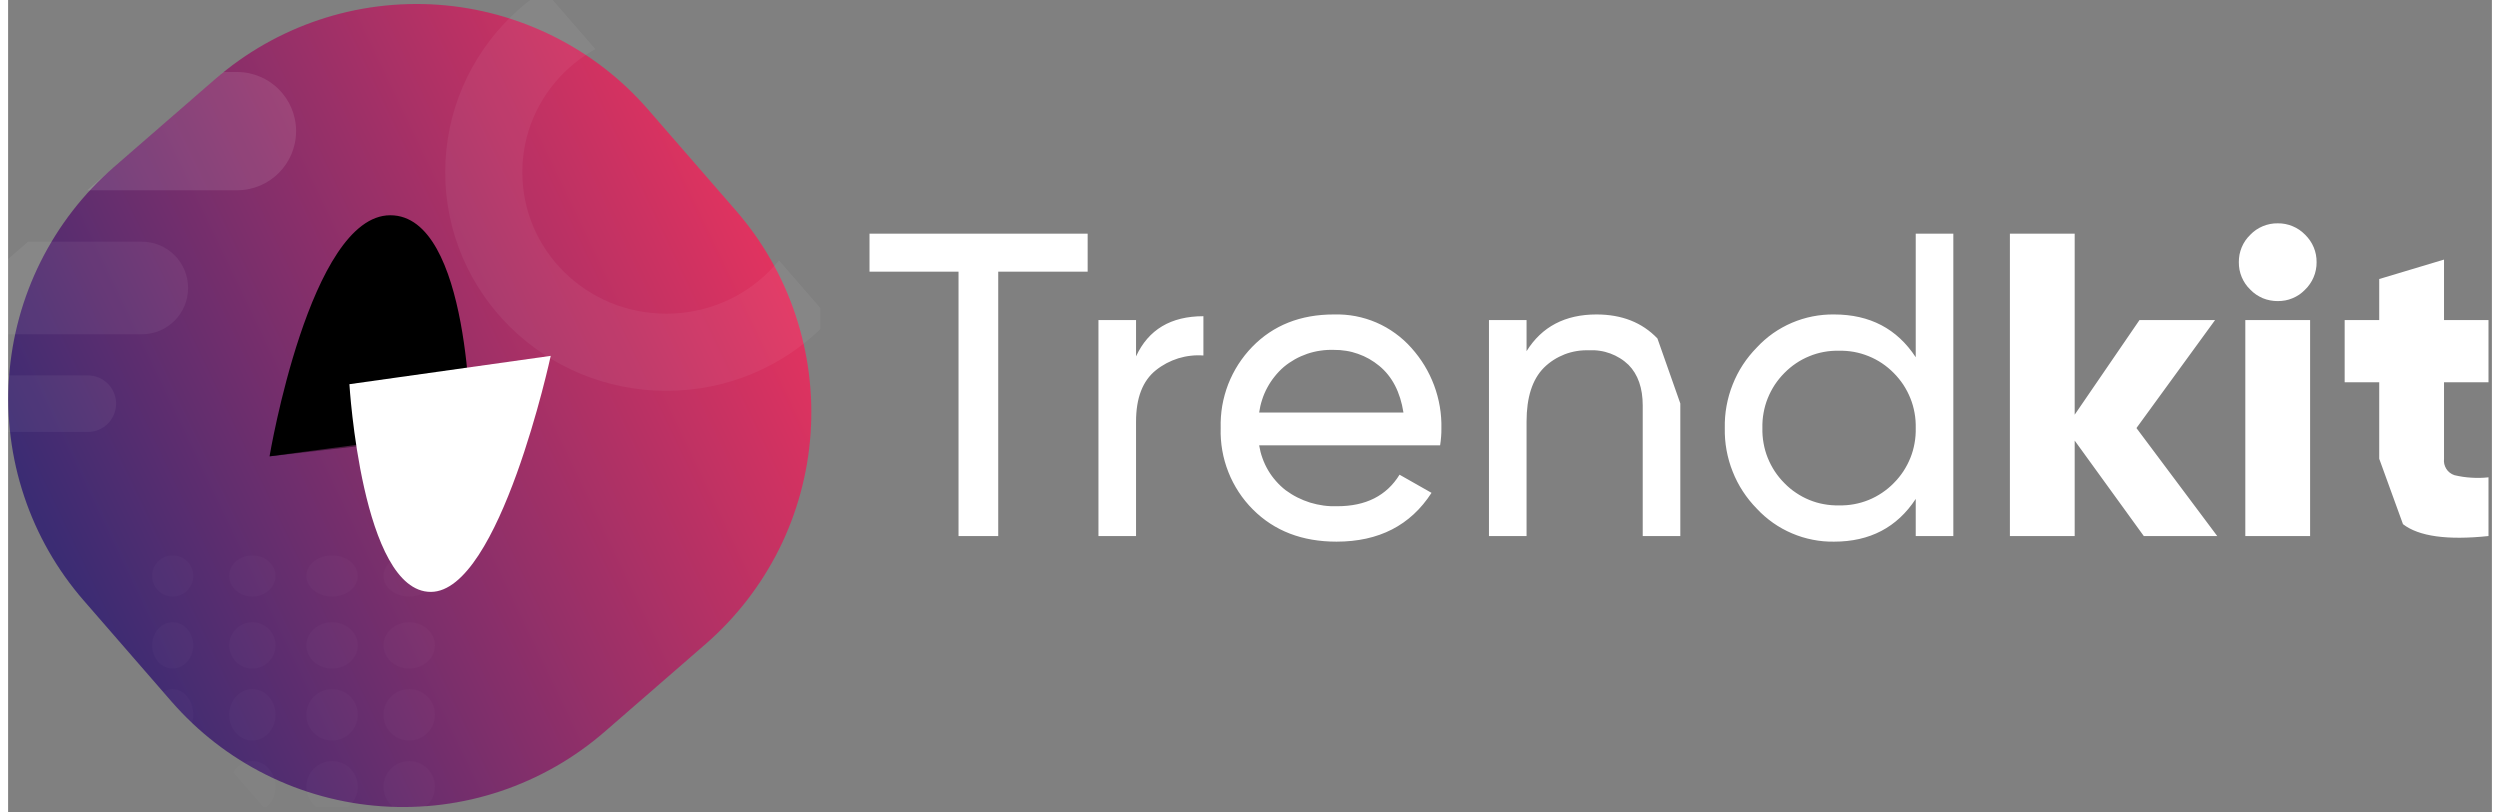<svg xmlns="http://www.w3.org/2000/svg" viewBox="0 0 483 158" width="200" height="65">
	<rect x="0" y="0" width="483" height="158" fill="#808080" stroke="none"/>
	<defs>
		<clipPath clipPathUnits="userSpaceOnUse" id="cp1">
			<path d="M0 0L158 0L158 158L0 158L0 0Z" />
		</clipPath>
		<clipPath clipPathUnits="userSpaceOnUse" id="cp2">
			<path d="M-24.5 71.66L85.31 -23.75L180.73 86.06L70.92 181.47L-24.5 71.66Z" />
		</clipPath>
		<linearGradient id="grd1" gradientUnits="userSpaceOnUse"  x1="140.111" y1="27.951" x2="2.845" y2="93.695">
			<stop offset="0" stop-color="#e3335f"  />
			<stop offset="1" stop-color="#3b2c73"  />
		</linearGradient>
		<clipPath clipPathUnits="userSpaceOnUse" id="cp3">
			<path d="M28 108L85 108L85 157L28 157L28 108Z" />
		</clipPath>
	</defs>
	<style>
		tspan { white-space:pre }
		.shp0 { fill: url(#grd1) } 
		.shp1 { fill: #ffffff } 
		.shp2 { fill: none } 
		.shp3 { fill: none;stroke: #ffffff;stroke-width: 15 } 
		.shp4 { opacity: 0.102;fill: #ffffff } 
		.shp5 { opacity: 0.059;fill: #ffffff } 
		.shp6 { opacity: 0.051;fill: #ffffff } 
		.shp7 { opacity: 0.439 } 
		.shp8 { opacity: 0.11;fill: #ffffff } 
	</style>
	<g id="logo-footer">
		<g id="Clip-Path: logo" clip-path="url(#cp1)">
			<g id="logo">
				<g id="logo-2">
					<g id="Clip-Path: Group_19" clip-path="url(#cp2)">
						<g id="Group_19">
							<path id="Path_8" class="shp0" d="M20.58 32.49L40.23 15.42C46.15 10.27 53.03 6.35 60.47 3.86C67.9 1.37 75.76 0.38 83.58 0.92C91.41 1.47 99.04 3.56 106.06 7.06C113.08 10.56 119.34 15.41 124.48 21.33L141.56 40.98C146.7 46.9 150.63 53.77 153.11 61.21C155.6 68.65 156.6 76.5 156.05 84.33C155.5 92.15 153.42 99.79 149.92 106.81C146.41 113.82 141.57 120.08 135.65 125.23L116 142.3C110.08 147.44 103.2 151.37 95.76 153.86C88.32 156.35 80.47 157.34 72.65 156.79C64.82 156.25 57.18 154.16 50.17 150.66C43.15 147.16 36.89 142.31 31.75 136.39L14.67 116.74C9.53 110.82 5.6 103.95 3.12 96.51C0.63 89.07 -0.37 81.21 0.18 73.39C0.73 65.57 2.81 57.93 6.31 50.91C9.82 43.89 14.66 37.63 20.58 32.49L20.58 32.49Z" />
							<g id="Clip-Path: Group_17" clip-path="url(#cp3)">
								<g id="Group_17" style="opacity: 0.02">
									<g id="Group_1">
										<path id="Ellipse_1" class="shp1" d="M32 116C29.79 116 28 114.21 28 112C28 109.79 29.79 108 32 108C34.21 108 36 109.79 36 112C36 114.21 34.21 116 32 116Z" />
									</g>
									<g id="Group_2">
										<path id="Ellipse_2" class="shp1" d="M47.5 116C45.01 116 43 114.21 43 112C43 109.79 45.01 108 47.5 108C49.99 108 52 109.79 52 112C52 114.21 49.99 116 47.5 116Z" />
									</g>
									<g id="Group_3">
										<path id="Ellipse_3" class="shp1" d="M63 116C60.24 116 58 114.21 58 112C58 109.79 60.24 108 63 108C65.77 108 68 109.79 68 112C68 114.21 65.77 116 63 116Z" />
									</g>
									<g id="Group_4">
										<path id="Ellipse_4" class="shp1" d="M78 116C75.24 116 73 114.21 73 112C73 109.79 75.24 108 78 108C80.77 108 83 109.79 83 112C83 114.21 80.77 116 78 116Z" />
									</g>
									<g id="Group_5">
										<path id="Ellipse_5" class="shp1" d="M32 130C29.79 130 28 127.99 28 125.5C28 123.01 29.79 121 32 121C34.21 121 36 123.01 36 125.5C36 127.99 34.21 130 32 130Z" />
									</g>
									<g id="Group_6">
										<path id="Ellipse_6" class="shp1" d="M47.5 130C45.01 130 43 127.99 43 125.5C43 123.01 45.01 121 47.5 121C49.99 121 52 123.01 52 125.5C52 127.99 49.99 130 47.5 130Z" />
									</g>
									<g id="Group_7">
										<path id="Ellipse_7" class="shp1" d="M63 130C60.24 130 58 127.99 58 125.5C58 123.01 60.24 121 63 121C65.77 121 68 123.01 68 125.5C68 127.99 65.77 130 63 130Z" />
									</g>
									<g id="Group_8">
										<path id="Ellipse_8" class="shp1" d="M78 130C75.24 130 73 127.99 73 125.5C73 123.01 75.24 121 78 121C80.77 121 83 123.01 83 125.5C83 127.99 80.77 130 78 130Z" />
									</g>
									<g id="Group_9">
										<path id="Ellipse_9" class="shp1" d="M32 144C29.79 144 28 141.76 28 139C28 136.23 29.79 134 32 134C34.21 134 36 136.23 36 139C36 141.76 34.21 144 32 144Z" />
									</g>
									<g id="Group_10">
										<path id="Ellipse_10" class="shp1" d="M47.5 144C45.01 144 43 141.76 43 139C43 136.23 45.01 134 47.5 134C49.99 134 52 136.23 52 139C52 141.76 49.99 144 47.5 144Z" />
									</g>
									<g id="Group_11">
										<path id="Ellipse_11" class="shp1" d="M63 144C60.24 144 58 141.76 58 139C58 136.23 60.24 134 63 134C65.77 134 68 136.23 68 139C68 141.76 65.77 144 63 144Z" />
									</g>
									<g id="Group_12">
										<path id="Ellipse_12" class="shp1" d="M78 144C75.24 144 73 141.76 73 139C73 136.23 75.24 134 78 134C80.77 134 83 136.23 83 139C83 141.76 80.77 144 78 144Z" />
									</g>
									<g id="Group_13">
										<path id="Ellipse_13" class="shp1" d="M32 158C29.79 158 28 155.76 28 153C28 150.23 29.79 148 32 148C34.21 148 36 150.23 36 153C36 155.76 34.21 158 32 158Z" />
									</g>
									<g id="Group_14">
										<path id="Ellipse_14" class="shp1" d="M47.5 158C45.01 158 43 155.76 43 153C43 150.23 45.01 148 47.5 148C49.99 148 52 150.23 52 153C52 155.76 49.99 158 47.5 158Z" />
									</g>
									<g id="Group_15">
										<path id="Ellipse_15" class="shp1" d="M63 158C60.24 158 58 155.76 58 153C58 150.23 60.24 148 63 148C65.77 148 68 150.23 68 153C68 155.76 65.77 158 63 158Z" />
									</g>
									<g id="Group_16">
										<path id="Ellipse_16" class="shp1" d="M78 158C75.24 158 73 155.76 73 153C73 150.23 75.24 148 78 148C80.77 148 83 150.23 83 153C83 155.76 80.77 158 78 158Z" />
									</g>
								</g>
							</g>
							<g id="Ellipse_17" style="opacity: 0.051">
								<path id="Layer" class="shp2" d="M128 76C104.22 76 85 57 85 33.5C85 10 104.22 -9 128 -9C151.78 -9 171 10 171 33.5C171 57 151.78 76 128 76Z" />
								<path id="Layer" class="shp3" d="M128 68.5C108.37 68.5 92.5 52.85 92.5 33.5C92.5 14.14 108.37 -1.5 128 -1.5C147.63 -1.5 163.5 14.14 163.5 33.5C163.5 52.85 147.63 68.5 128 68.5Z" />
							</g>
							<path id="Rectangle_5" class="shp4" d="M-20.5 14L44.5 14C50.86 14 56 19.14 56 25.5L56 25.5C56 31.86 50.86 37 44.5 37L-20.5 37C-26.86 37 -32 31.86 -32 25.5L-32 25.5C-32 19.14 -26.86 14 -20.5 14Z" />
							<path id="Rectangle_6" class="shp5" d="M-44 47L26 47C30.98 47 35 51.02 35 56L35 56C35 60.98 30.98 65 26 65L-44 65C-48.98 65 -53 60.98 -53 56L-53 56C-53 51.02 -48.98 47 -44 47Z" />
							<path id="Rectangle_7" class="shp6" d="M-61.5 73L15.5 73C18.54 73 21 75.46 21 78.5L21 78.5C21 81.54 18.54 84 15.5 84L-61.5 84C-64.54 84 -67 81.54 -67 78.5L-67 78.5C-67 75.46 -64.54 73 -61.5 73Z" />
							<g id="Group_18">
								<path id="Path_2" d="M74.32 41.86C89.93 41.86 89.94 83.56 89.94 83.56L50.84 88.74C50.84 88.74 58.7 41.86 74.32 41.86Z" />
								<path id="Path_3" class="shp7" d="M66.34 74.71L71.43 86.38L50.87 88.74L66.34 74.71Z" />
								<path id="Path_4" class="shp8" d="M93.13 76.2L78.92 78.22C79.63 78.35 80.35 78.46 81.07 78.54C81.78 78.63 82.51 78.69 83.23 78.73C83.95 78.76 84.68 78.78 85.4 78.77C86.12 78.76 86.85 78.72 87.57 78.67C88.08 78.6 88.58 78.5 89.08 78.36C89.58 78.22 90.06 78.05 90.53 77.84C91 77.63 91.46 77.39 91.89 77.11C92.33 76.84 92.74 76.53 93.13 76.2L93.13 76.2Z" />
								<path id="Path_5" class="shp1" d="M105.52 69.2L66.37 74.71C66.37 74.71 68.78 115.1 82.2 115.1C95.62 115.1 105.52 69.2 105.52 69.2Z" />
							</g>
						</g>
					</g>
				</g>
			</g>
		</g>
		<path id="Path_11" fill-rule="evenodd" class="shp1" d="M209.93 45.44L209.93 52.83L192.54 52.83L192.54 104.24L184.82 104.24L184.82 52.83L167.51 52.83L167.51 45.44L209.93 45.44ZM219.34 69.3C221.75 64.09 226.11 61.49 232.44 61.49L232.44 69.13C231.62 69.07 230.79 69.08 229.97 69.18C229.15 69.27 228.34 69.44 227.55 69.68C226.76 69.93 226 70.25 225.27 70.63C224.54 71.02 223.85 71.47 223.2 71.99C220.62 74.06 219.34 77.39 219.34 81.99L219.34 104.24L212.03 104.24L212.03 62.24L219.34 62.24L219.34 69.3ZM243.28 86.6C243.42 87.45 243.63 88.3 243.93 89.11C244.22 89.93 244.59 90.71 245.03 91.46C245.47 92.21 245.98 92.91 246.56 93.56C247.13 94.21 247.76 94.81 248.45 95.34C249.17 95.87 249.93 96.34 250.73 96.74C251.52 97.14 252.35 97.47 253.2 97.74C254.06 98 254.93 98.19 255.81 98.31C256.7 98.43 257.59 98.47 258.48 98.44C264.03 98.44 268.06 96.4 270.58 92.31L276.8 95.84C272.71 102.17 266.55 105.33 258.32 105.33C251.65 105.33 246.24 103.25 242.07 99.08C241.03 98.04 240.11 96.91 239.31 95.69C238.51 94.46 237.83 93.17 237.3 91.81C236.76 90.45 236.36 89.04 236.11 87.6C235.86 86.16 235.75 84.7 235.8 83.24C235.76 81.79 235.86 80.34 236.1 78.91C236.35 77.48 236.74 76.08 237.26 74.72C237.79 73.37 238.45 72.07 239.23 70.85C240.02 69.63 240.92 68.49 241.93 67.45C246.02 63.25 251.31 61.15 257.81 61.15C259.22 61.11 260.64 61.22 262.03 61.48C263.42 61.75 264.77 62.16 266.07 62.72C267.37 63.28 268.61 63.99 269.75 64.82C270.9 65.65 271.95 66.6 272.89 67.66C273.84 68.72 274.7 69.87 275.44 71.09C276.18 72.31 276.8 73.6 277.3 74.93C277.8 76.27 278.17 77.66 278.41 79.06C278.65 80.47 278.75 81.9 278.72 83.33C278.72 83.6 278.72 83.87 278.71 84.15C278.7 84.42 278.68 84.7 278.66 84.97C278.64 85.24 278.61 85.51 278.58 85.79C278.55 86.06 278.51 86.33 278.47 86.6L243.28 86.6ZM257.81 68.04C256.93 68.01 256.06 68.06 255.19 68.19C254.32 68.31 253.46 68.52 252.63 68.8C251.8 69.09 251 69.44 250.23 69.87C249.47 70.3 248.74 70.8 248.07 71.36C247.42 71.92 246.83 72.54 246.29 73.22C245.75 73.89 245.28 74.6 244.87 75.36C244.46 76.11 244.12 76.9 243.86 77.72C243.59 78.53 243.4 79.37 243.28 80.22L271.34 80.22C270.72 76.25 269.15 73.22 266.64 71.15C266.02 70.64 265.37 70.19 264.67 69.79C263.98 69.4 263.25 69.07 262.5 68.81C261.75 68.54 260.98 68.34 260.19 68.22C259.4 68.09 258.61 68.03 257.81 68.04ZM308.88 61.15C313.81 61.15 317.76 62.71 320.73 65.82C320.73 65.82 322.21 70.03 325.18 78.46L325.18 104.24L317.87 104.24L317.87 78.87C317.87 75.46 316.95 72.81 315.1 70.94C314.59 70.45 314.04 70.02 313.45 69.66C312.85 69.29 312.23 68.98 311.57 68.74C310.91 68.5 310.24 68.32 309.54 68.22C308.85 68.11 308.15 68.08 307.46 68.12C306.65 68.09 305.83 68.14 305.03 68.27C304.23 68.4 303.45 68.61 302.69 68.9C301.94 69.2 301.21 69.56 300.53 70C299.85 70.44 299.21 70.95 298.64 71.52C296.4 73.79 295.28 77.27 295.28 81.98L295.28 104.24L287.97 104.24L287.97 62.24L295.28 62.24L295.28 68.29C298.24 63.53 302.78 61.15 308.88 61.15L308.88 61.15ZM370.96 45.44L378.27 45.44L378.27 104.24L370.96 104.24L370.96 97.02C367.32 102.56 362.03 105.33 355.08 105.33C353.68 105.35 352.28 105.23 350.9 104.95C349.52 104.68 348.18 104.27 346.88 103.71C345.59 103.16 344.36 102.48 343.21 101.67C342.07 100.86 341 99.94 340.05 98.91C339.04 97.88 338.13 96.75 337.34 95.54C336.55 94.33 335.89 93.05 335.36 91.7C334.82 90.36 334.43 88.97 334.17 87.55C333.91 86.13 333.8 84.69 333.83 83.24C333.8 81.8 333.91 80.36 334.17 78.93C334.43 77.51 334.82 76.12 335.36 74.78C335.89 73.44 336.55 72.15 337.34 70.94C338.13 69.73 339.04 68.61 340.05 67.58C341 66.55 342.07 65.62 343.21 64.81C344.36 64.01 345.59 63.32 346.88 62.77C348.18 62.22 349.52 61.8 350.9 61.53C352.28 61.26 353.68 61.13 355.08 61.15C362.03 61.15 367.32 63.92 370.96 69.47L370.96 45.44ZM358.95 98.05C359.93 97.87 360.88 97.6 361.79 97.23C362.71 96.86 363.58 96.39 364.4 95.84C365.22 95.29 365.99 94.66 366.68 93.95C367.38 93.25 368 92.49 368.55 91.66C369.09 90.83 369.55 89.96 369.92 89.04C370.29 88.12 370.56 87.17 370.73 86.19C370.91 85.22 370.98 84.23 370.96 83.24C370.98 82.25 370.91 81.26 370.73 80.29C370.56 79.32 370.29 78.36 369.92 77.45C369.55 76.53 369.09 75.65 368.55 74.82C368 74 367.38 73.23 366.68 72.53C365.99 71.83 365.22 71.19 364.4 70.64C363.58 70.09 362.71 69.63 361.79 69.26C360.88 68.89 359.93 68.61 358.95 68.43C357.98 68.26 357 68.18 356.01 68.21C355.03 68.18 354.05 68.26 353.08 68.44C352.12 68.62 351.17 68.89 350.27 69.27C349.36 69.64 348.49 70.1 347.68 70.65C346.86 71.2 346.11 71.83 345.42 72.53C344.72 73.23 344.1 74 343.55 74.82C343.01 75.65 342.55 76.53 342.18 77.45C341.81 78.36 341.54 79.32 341.37 80.29C341.19 81.26 341.12 82.25 341.14 83.24C341.12 84.23 341.19 85.22 341.37 86.19C341.54 87.17 341.81 88.12 342.18 89.04C342.55 89.96 343.01 90.83 343.55 91.66C344.1 92.49 344.72 93.25 345.42 93.95C346.11 94.66 346.86 95.29 347.68 95.83C348.49 96.38 349.36 96.85 350.27 97.22C351.17 97.59 352.12 97.87 353.08 98.04C354.05 98.22 355.03 98.3 356.01 98.28C357 98.3 357.98 98.23 358.95 98.05ZM429.59 104.24L415.31 104.24L401.87 85.68L401.87 104.24L389.27 104.24L389.27 45.44L401.87 45.44L401.87 80.64L414.47 62.24L429.17 62.24L413.88 83.24L429.59 104.24ZM445.52 57.31C445.11 57.58 444.68 57.81 444.22 58C443.77 58.19 443.3 58.33 442.82 58.42C442.33 58.51 441.84 58.55 441.35 58.55C440.86 58.55 440.36 58.51 439.87 58.41C439.39 58.32 438.91 58.18 438.45 57.99C438 57.79 437.56 57.56 437.15 57.28C436.74 57 436.36 56.68 436.02 56.32C435.66 55.98 435.34 55.6 435.06 55.19C434.78 54.78 434.54 54.34 434.35 53.88C434.16 53.43 434.02 52.95 433.92 52.46C433.83 51.98 433.79 51.48 433.79 50.99C433.79 50.49 433.83 50 433.92 49.51C434.02 49.02 434.16 48.55 434.35 48.09C434.54 47.63 434.78 47.19 435.06 46.78C435.34 46.38 435.66 46 436.02 45.65C436.36 45.3 436.74 44.97 437.15 44.69C437.56 44.41 438 44.18 438.45 43.99C438.91 43.8 439.39 43.65 439.87 43.56C440.36 43.46 440.86 43.42 441.35 43.43C441.85 43.42 442.34 43.46 442.83 43.56C443.32 43.65 443.79 43.8 444.25 43.99C444.71 44.18 445.14 44.41 445.55 44.69C445.96 44.97 446.34 45.3 446.69 45.65C447.04 46 447.36 46.38 447.64 46.78C447.92 47.19 448.16 47.63 448.35 48.09C448.54 48.55 448.69 49.02 448.78 49.51C448.87 50 448.92 50.49 448.91 50.99C448.92 51.49 448.87 51.99 448.77 52.48C448.68 52.97 448.53 53.45 448.33 53.91C448.14 54.37 447.9 54.81 447.61 55.22C447.33 55.63 447.01 56.02 446.64 56.36C446.3 56.71 445.92 57.03 445.52 57.31ZM435.05 104.24L435.05 62.24L447.65 62.24L447.65 104.24L435.05 104.24ZM482.34 74.34L473.69 74.34L473.69 89.21C473.65 89.55 473.67 89.89 473.74 90.23C473.82 90.56 473.95 90.88 474.13 91.17C474.31 91.46 474.54 91.71 474.81 91.92C475.08 92.13 475.38 92.29 475.71 92.4C476.25 92.53 476.8 92.64 477.35 92.72C477.9 92.8 478.45 92.86 479.01 92.89C479.56 92.93 480.12 92.94 480.68 92.93C481.23 92.92 481.79 92.88 482.34 92.82L482.34 104.24C474.34 105.08 468.79 104.31 465.71 101.93C465.71 101.93 464.17 97.69 461.09 89.21L461.09 74.34L454.37 74.34L454.37 62.24L461.09 62.24L461.09 54.26L473.69 50.48L473.69 62.24L482.34 62.24L482.34 74.34Z" />
	</g>
</svg>